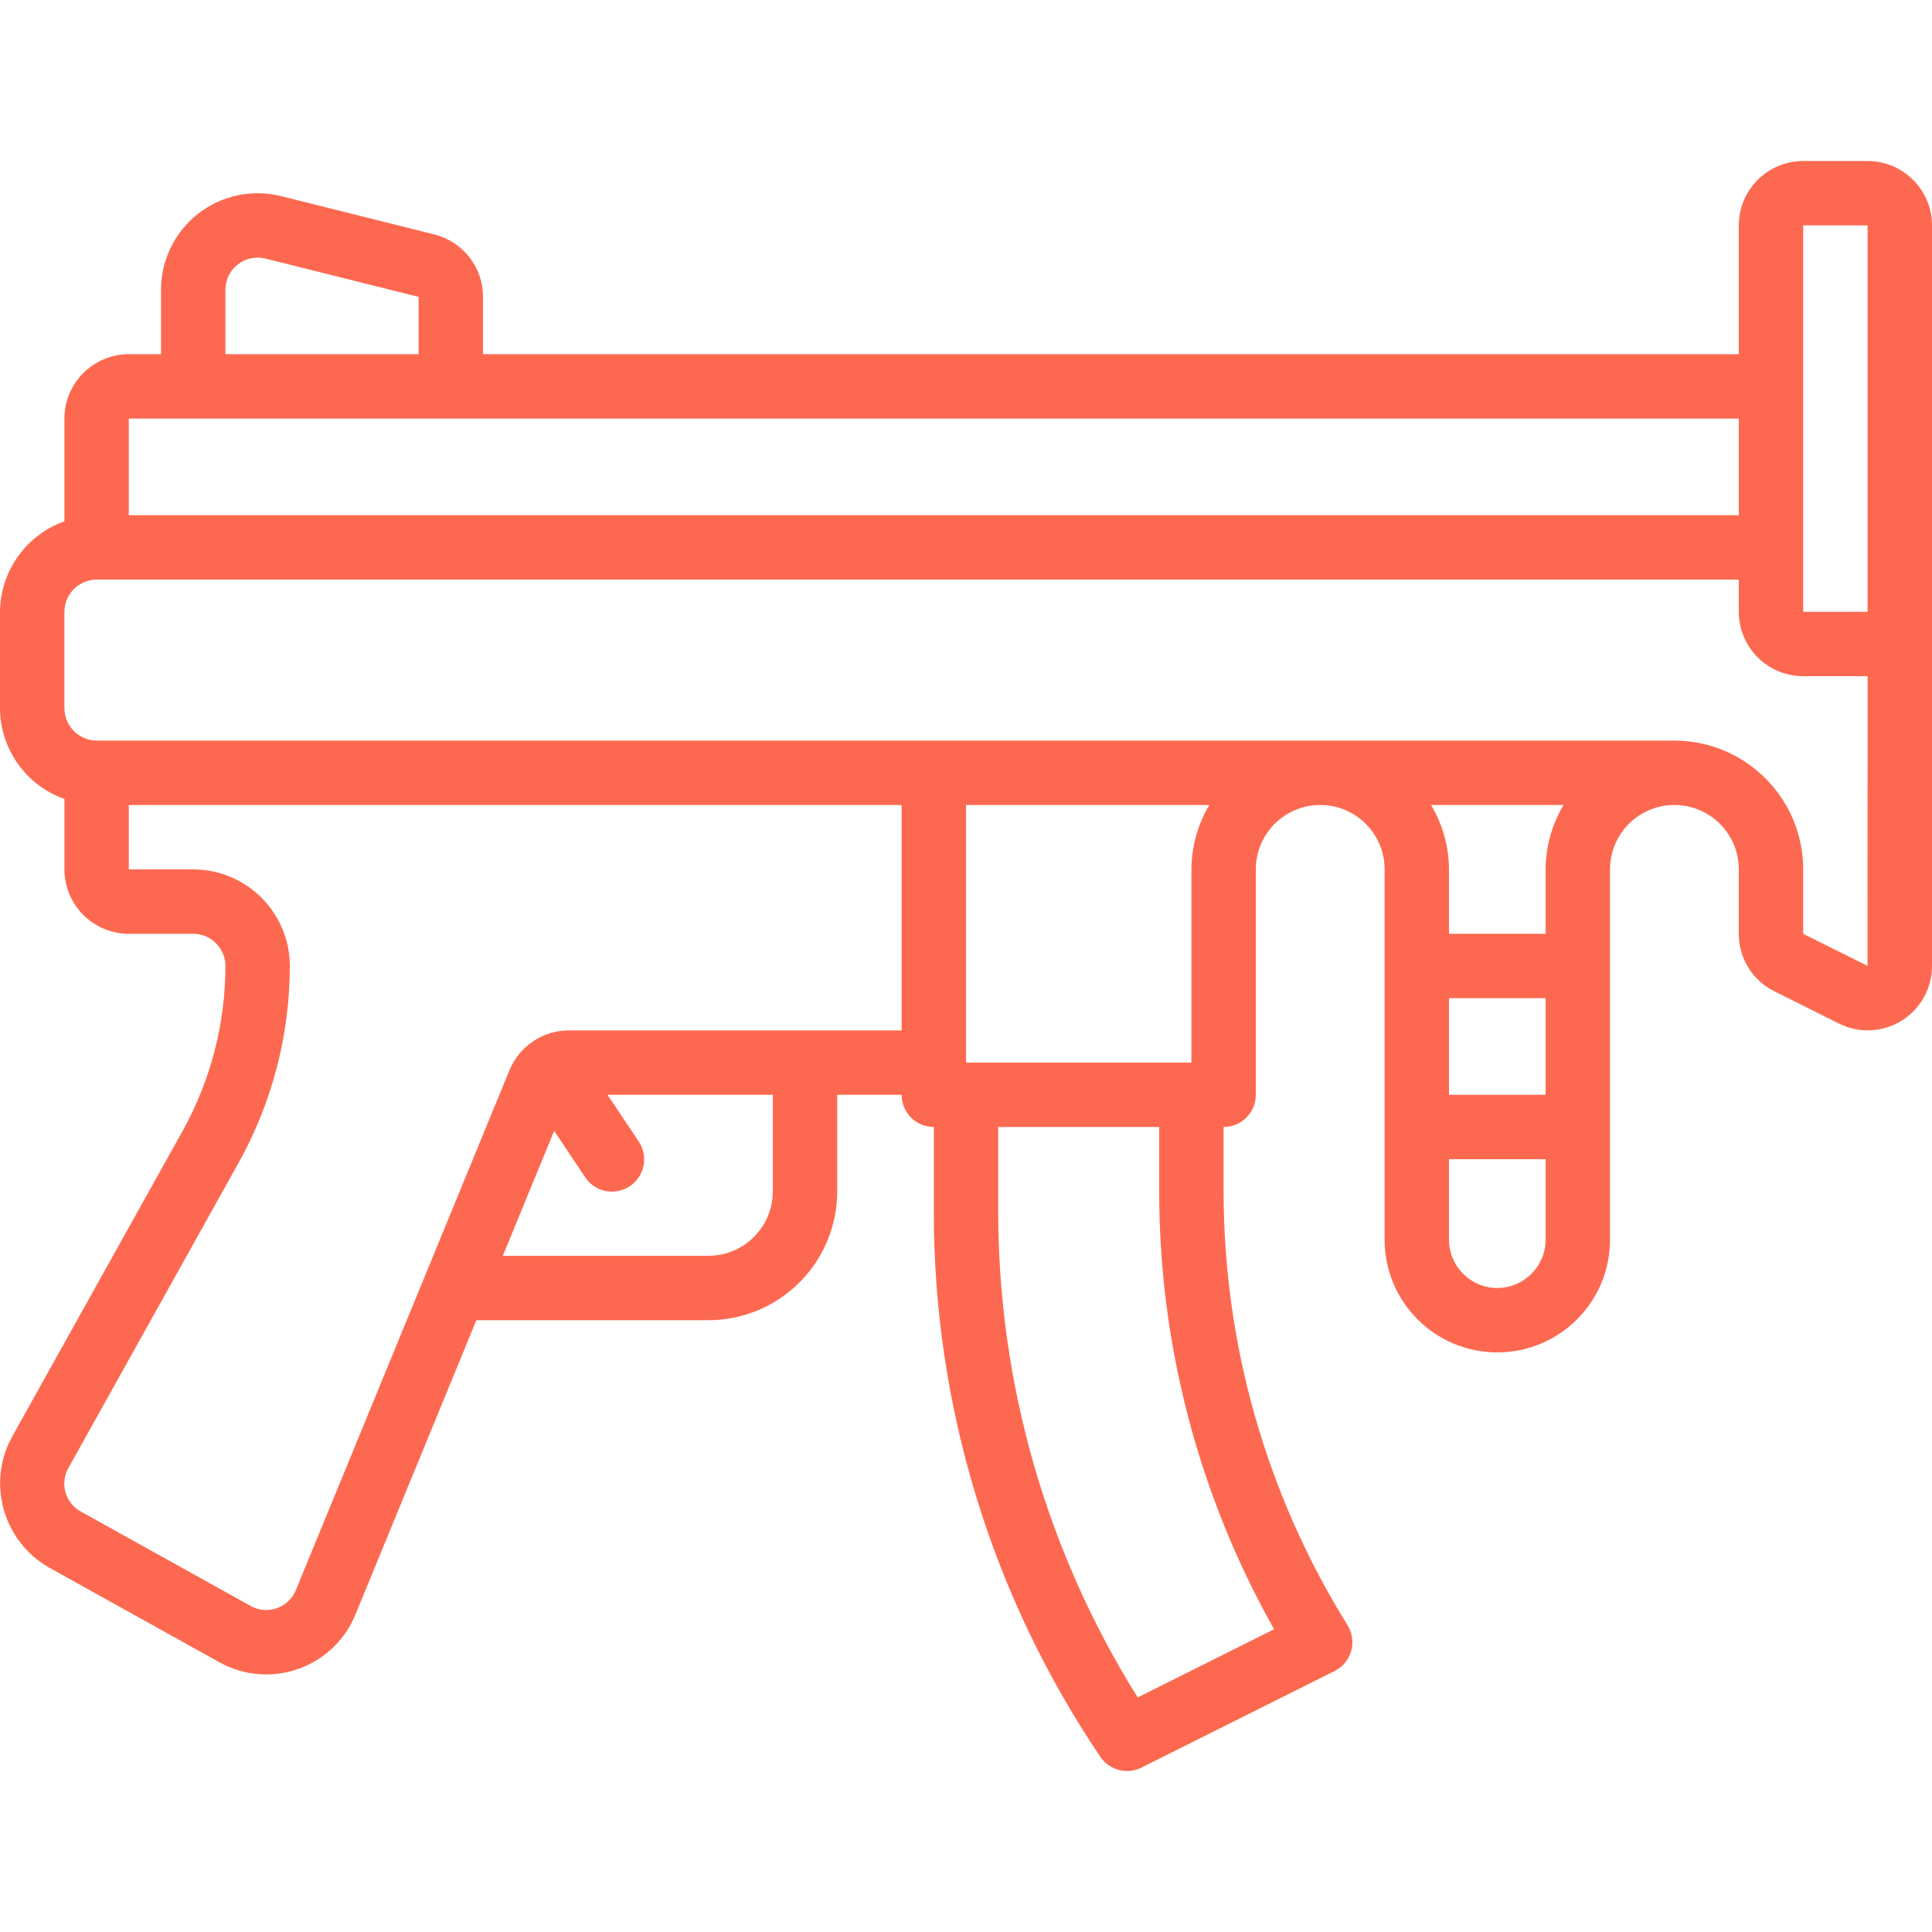 <?xml version="1.0" encoding="UTF-8"?> <svg xmlns="http://www.w3.org/2000/svg" xmlns:xlink="http://www.w3.org/1999/xlink" id="Capa_1" x="0px" y="0px" viewBox="0 0 512 512" style="enable-background:new 0 0 512 512;" xml:space="preserve" width="512px" height="512px"><g><g> <g> <path d="M494.933,42.666h-17.067c-9.421,0.012-17.054,7.646-17.067,17.067v34.133H128.004V78.675 c0.01-7.832-5.324-14.662-12.925-16.55l-40.6-10.15c-7.647-1.911-15.748-0.193-21.962,4.658 c-6.213,4.851-9.845,12.293-9.846,20.176v17.058h-8.537c-9.421,0.011-17.056,7.646-17.067,17.067v27.223 C6.883,141.787,0.061,151.405,0,162.216v25.433c0.034,10.828,6.866,20.469,17.071,24.09v18.66 c0.011,9.421,7.645,17.056,17.067,17.067h17.067c4.711,0.005,8.529,3.822,8.533,8.533c-0.007,15.332-3.928,30.408-11.392,43.8 L3.067,380.991c-6.59,12.346-2.093,27.695,10.117,34.533l44.963,25c6.441,3.58,14.114,4.203,21.049,1.711 c6.935-2.492,12.455-7.858,15.143-14.719l31.905-77.65h61.494c18.843-0.02,34.113-15.29,34.133-34.133v-25.6h17.067 c-0.001,2.263,0.898,4.434,2.499,6.035c1.6,1.6,3.771,2.499,6.035,2.499v22.267c-0.092,51.618,15.324,102.073,44.25,144.825 c2.441,3.418,7.005,4.552,10.762,2.675l51.2-25.6c2.188-1.096,3.802-3.078,4.43-5.443c0.628-2.365,0.211-4.887-1.146-6.924 c-21.375-34.452-32.7-74.19-32.7-114.733v-17.067c2.263,0.001,4.434-0.898,6.035-2.499c1.6-1.6,2.499-3.771,2.499-6.035V230.4 c0-9.426,7.641-17.067,17.067-17.067s17.067,7.641,17.067,17.067v98.133c0,16.495,13.372,29.867,29.867,29.867 c16.495,0,29.867-13.372,29.867-29.867V230.4c0-9.426,7.641-17.067,17.067-17.067S460.8,220.974,460.8,230.4v17.067 c-0.022,6.453,3.627,12.358,9.408,15.225l17.017,8.508c5.285,2.693,11.591,2.444,16.647-0.658 c5.056-3.102,8.135-8.61,8.128-14.542V59.733C511.988,50.312,504.354,42.679,494.933,42.666z M59.738,76.808 c-0.008-2.63,1.205-5.114,3.283-6.725c2.071-1.613,4.768-2.188,7.317-1.558l40.6,10.15v15.191h-51.2L59.738,76.808z M34.133,110.933H460.8v25.6H34.133V110.933z M204.804,315.733c-0.011,9.421-7.646,17.056-17.067,17.067h-54.481l13.604-33.108 l8.182,12.25c1.684,2.56,4.61,4.02,7.668,3.827c3.058-0.193,5.777-2.01,7.126-4.762s1.118-6.014-0.602-8.549l-8.232-12.325h43.803 V315.733z M238.938,273.066h-88.15c-3.378-0.005-6.682,0.995-9.49,2.872l-0.027,0.011l-0.073,0.074 c-2.768,1.879-4.922,4.531-6.193,7.626L78.471,421.241c-0.883,2.29-2.714,4.085-5.02,4.922s-4.863,0.635-7.009-0.556 l-44.988-25.008c-4.084-2.219-5.609-7.32-3.412-11.417l45.208-81.067C72.129,292.18,76.794,274.242,76.804,256 c-0.015-14.132-11.468-25.585-25.6-25.6H34.138v-17.067h204.8V273.066z M337.65,431.766l-36.146,18.067 c-24.189-38.64-37.001-83.313-36.966-128.9l0-22.267H307.2v17.067C307.191,356.387,317.68,396.355,337.65,431.766z M256.004,281.6 v-68.267h64.477c-3.074,5.164-4.713,11.056-4.747,17.067v51.2H256.004z M409.6,328.533c-0.008,7.066-5.734,12.792-12.8,12.8 c-7.066-0.008-12.792-5.734-12.8-12.8V307.2h25.6V328.533z M409.6,290.133H384v-25.6h25.6V290.133z M409.6,230.4v17.067H384V230.4 c-0.034-6.01-1.673-11.902-4.747-17.067h35.094C411.273,218.498,409.634,224.39,409.6,230.4z M494.933,204.8l-0.025,51.158 l-17.042-8.492V230.4c-0.019-18.844-15.29-34.115-34.133-34.133H25.683c-4.756-0.006-8.61-3.86-8.617-8.617v-25.433 c-0.011-2.289,0.893-4.487,2.511-6.105c1.618-1.618,3.817-2.523,6.105-2.511H460.8v8.533c0.012,9.421,7.646,17.054,17.067,17.067 h17.067V204.8z M494.933,162.133h-17.067v-102.4h17.067V162.133z" data-original="#000000" class="active-path" data-old_color="#000000" fill="#FD6950"></path> </g> </g></g> </svg> 